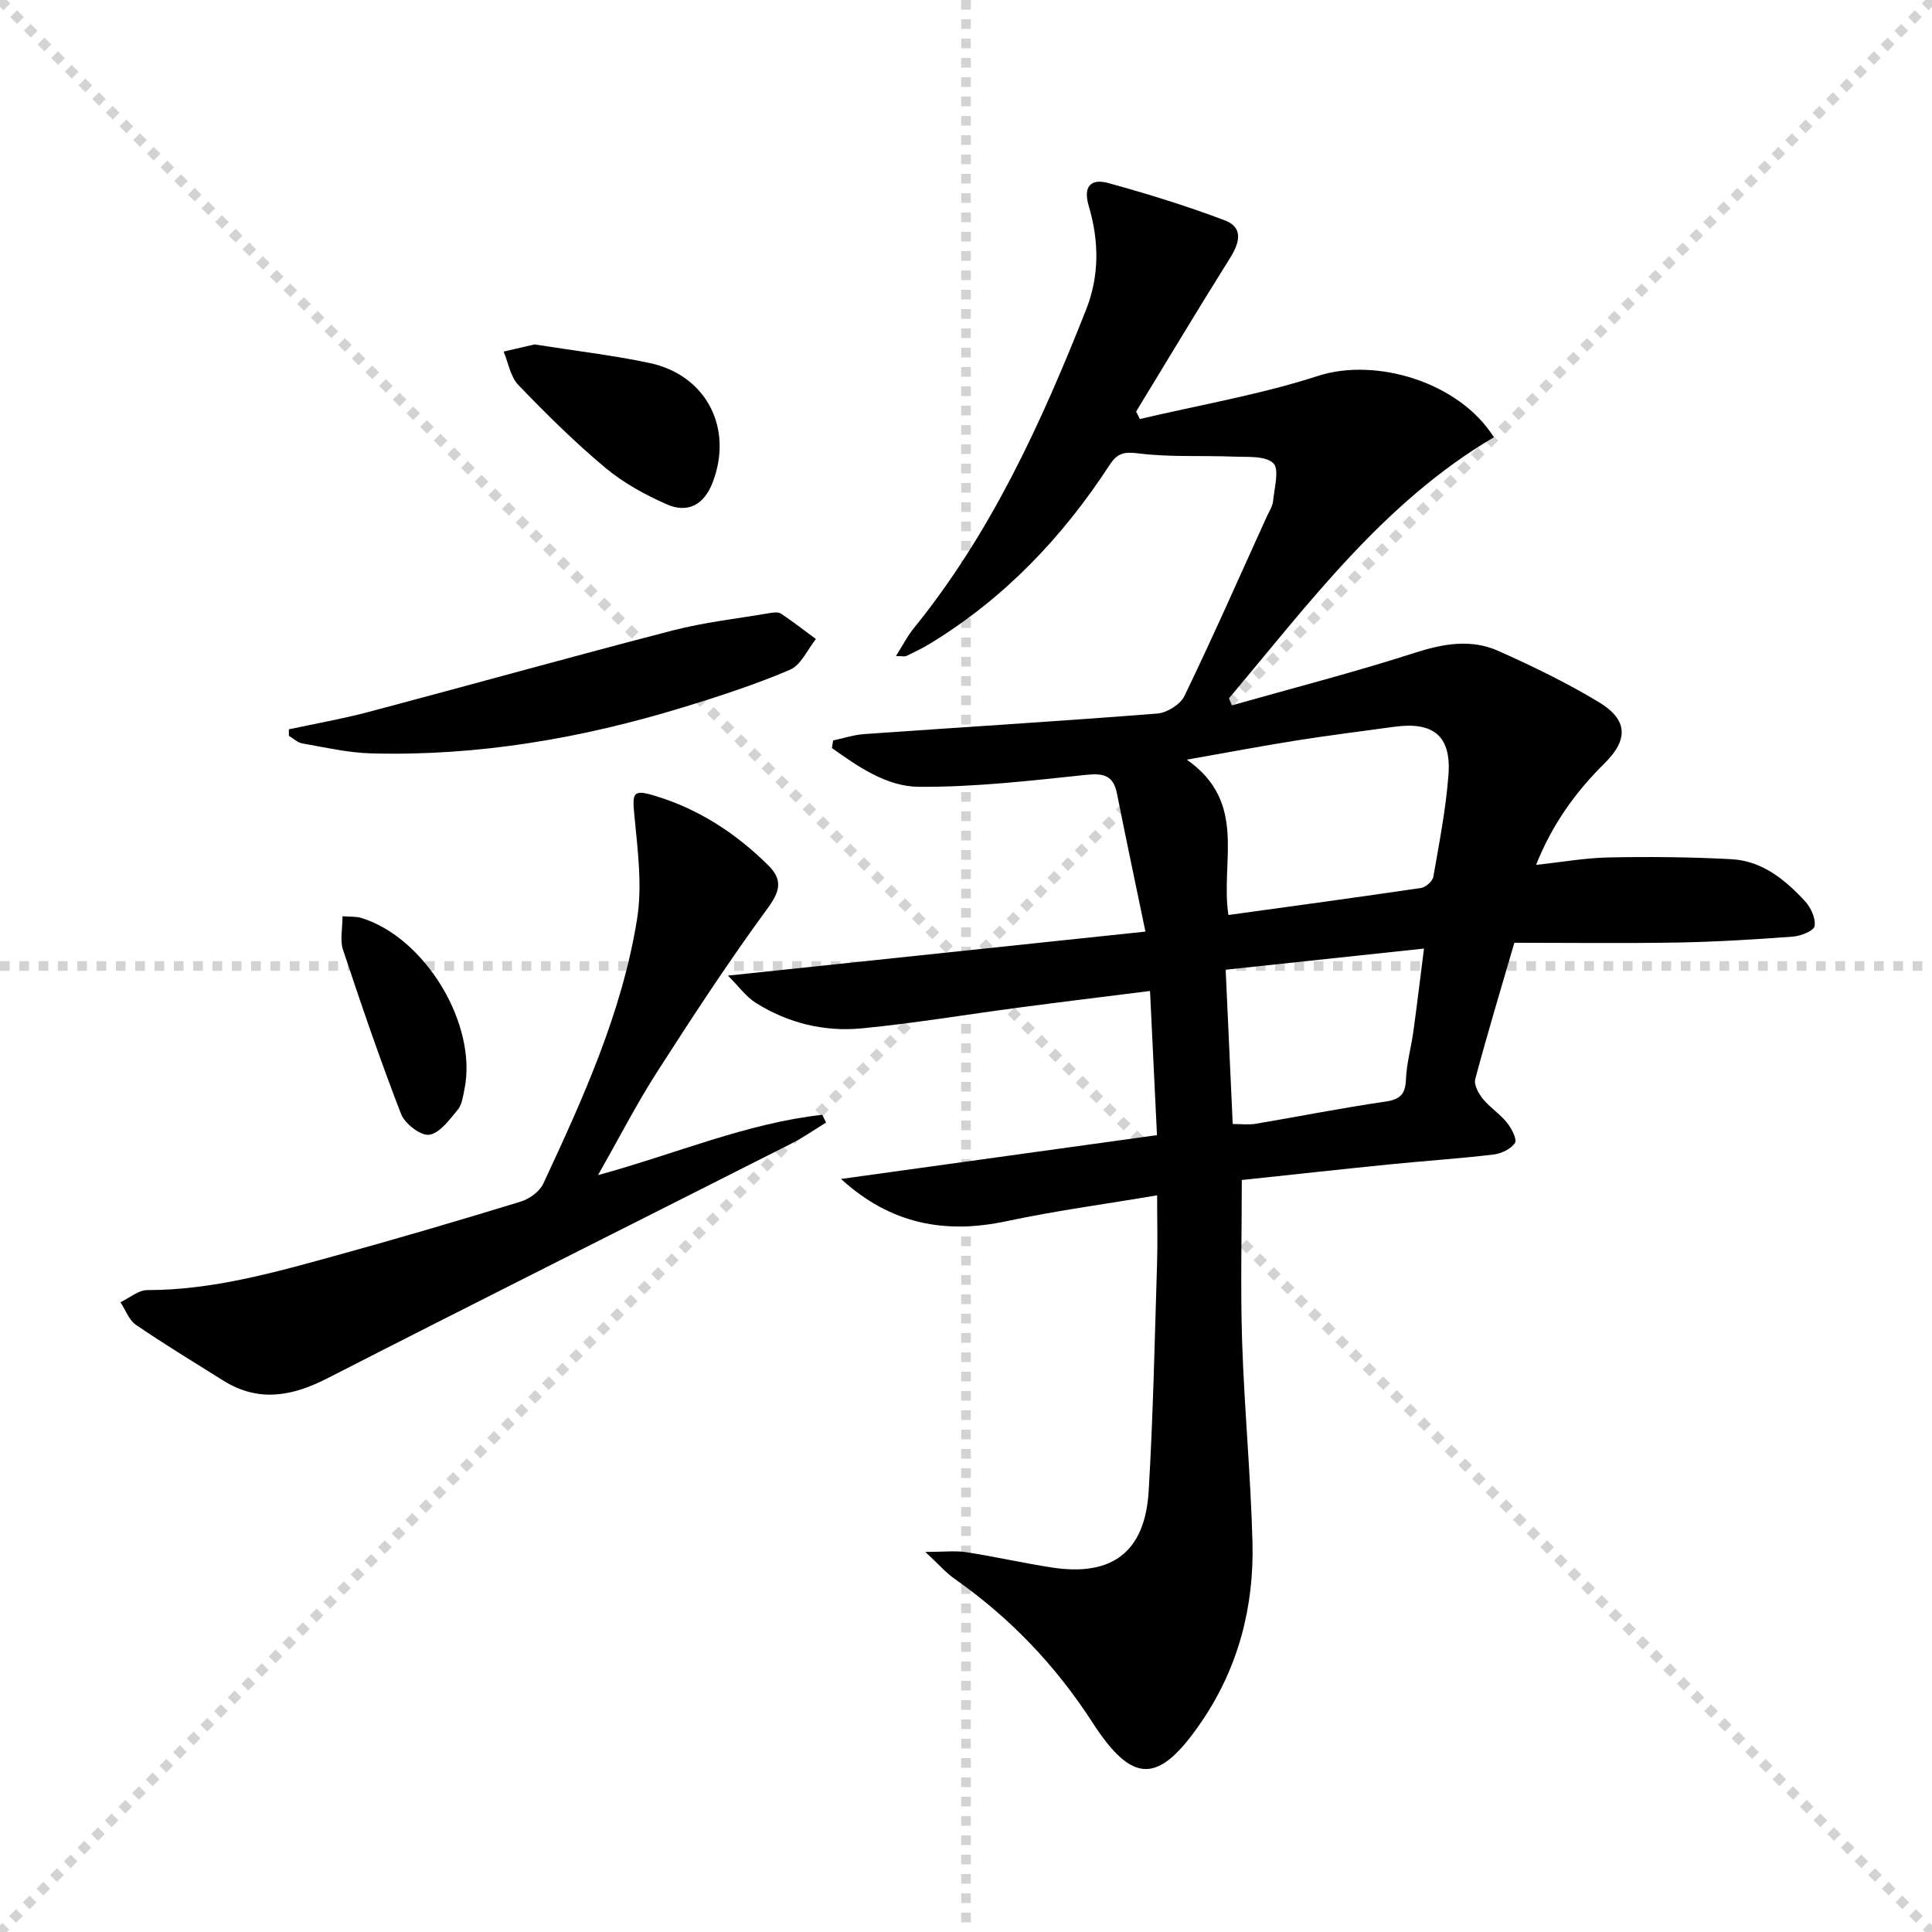 <svg enable-background="new 0 0 400 400" viewBox="0 0 400 400" xmlns="http://www.w3.org/2000/svg"><g stroke="lightgray" stroke-dasharray="1,1" stroke-width="1" transform="scale(2, 2)"><line x1="0" y1="0" x2="200" y2="200"></line><line x1="200" y1="0" x2="0" y2="200"></line><line x1="100" y1="0" x2="100" y2="200"></line><line x1="0" y1="100" x2="200" y2="100"></line></g><g fill="#010000"><path d="m235.98 86.76c12.33-2.91 24.91-5.05 36.93-8.94 11.87-3.84 29.16 1.21 36.38 12.71-22.79 13.42-38.22 34.33-54.85 54.05.2.49.41.97.61 1.46 12.62-3.58 25.33-6.85 37.8-10.86 5.97-1.92 11.72-2.95 17.42-.39 7.1 3.18 14.16 6.59 20.8 10.61 5.94 3.6 6.12 7.7 1.17 12.6-5.98 5.92-10.81 12.53-14.21 21.06 5.4-.58 10.26-1.45 15.14-1.54 8.44-.16 16.91-.09 25.34.37 6.34.35 11.11 4.25 15.22 8.72 1.2 1.3 2.23 3.55 1.96 5.14-.17.98-2.88 2.05-4.52 2.17-7.96.59-15.93 1.08-23.91 1.22-11.14.19-22.29.05-33.73.05-2.77 9.49-5.58 18.82-8.1 28.23-.31 1.17.69 3 1.6 4.11 1.45 1.79 3.52 3.09 4.96 4.89.95 1.18 2.15 3.46 1.66 4.22-.82 1.26-2.85 2.21-4.48 2.4-7.09.84-14.22 1.31-21.33 2.02-10.07 1.01-20.13 2.12-30.74 3.25 0 11.35-.29 22.46.07 33.54.46 13.79 1.77 27.56 2.14 41.35.36 13.42-2.91 26.07-10.57 37.29-8.81 12.91-14.17 13.11-22.59.08-7.64-11.81-17.06-21.65-28.51-29.69-1.82-1.28-3.31-3.02-6.06-5.57 3.83 0 6.22-.3 8.51.06 5.9.91 11.74 2.25 17.64 3.16 12.51 1.93 19.33-3.18 20.09-15.81.93-15.6 1.24-31.24 1.73-46.86.15-4.62.02-9.24.02-14.38-10.63 1.8-20.97 3.18-31.15 5.35-12.73 2.71-24 .66-34.3-8.74 22.03-3.06 43.53-6.04 65.42-9.07-.49-10.25-.95-19.8-1.44-29.85-9.44 1.19-18.27 2.26-27.1 3.43-10.86 1.43-21.68 3.26-32.57 4.31-7.74.75-15.24-1.07-21.91-5.25-2.05-1.28-3.55-3.42-5.81-5.67 29.38-3.1 57.48-6.06 86.44-9.11-2.11-10.17-4.06-19.36-5.89-28.57-.76-3.81-2.8-4.26-6.45-3.88-11.49 1.21-23.04 2.55-34.56 2.47-6.68-.04-12.58-4.16-18.01-8.03.08-.52.16-1.05.25-1.57 2.16-.45 4.3-1.17 6.48-1.32 20.22-1.42 40.46-2.66 60.66-4.25 2-.16 4.75-1.89 5.6-3.64 5.92-12.27 11.42-24.74 17.05-37.15.48-1.06 1.2-2.12 1.3-3.22.26-2.69 1.34-6.59.03-7.83-1.67-1.58-5.36-1.23-8.19-1.35-6.58-.27-13.23.15-19.72-.67-3-.38-4.39-.04-5.96 2.38-9.75 14.98-21.84 27.67-37.21 37.02-1.55.95-3.2 1.74-4.85 2.53-.37.18-.9.03-2.18.03 1.42-2.25 2.36-4.12 3.65-5.71 16.03-19.76 26.44-42.55 35.7-65.97 2.83-7.16 2.68-14.35.56-21.52-1.23-4.16.55-5.7 4.06-4.73 8.12 2.24 16.21 4.73 24.08 7.71 3.94 1.49 3.12 4.62 1.12 7.81-6.6 10.52-12.98 21.18-19.45 31.79.27.5.52 1.03.76 1.55zm18.35 102.68c13.4-1.85 26.66-3.64 39.9-5.6.97-.14 2.37-1.4 2.53-2.32 1.22-7.01 2.6-14.04 3.13-21.12.6-8.06-3.15-11.05-11.28-9.92-6.57.91-13.16 1.72-19.71 2.75-7.25 1.15-14.47 2.51-23.19 4.05 12.69 8.87 6.92 21.11 8.62 32.16zm.89 43.27c1.8 0 3.28.2 4.68-.03 8.98-1.51 17.91-3.3 26.91-4.6 3.15-.45 4.16-1.58 4.28-4.66.13-3.28 1.07-6.52 1.52-9.79.78-5.63 1.45-11.27 2.21-17.24-14.02 1.49-27.3 2.91-41.06 4.38.51 10.91.98 21.3 1.46 31.94z"/><path d="m123.81 243.3c16.32-4.48 30.81-10.77 46.43-12.49.26.53.53 1.06.79 1.6-2.39 1.46-4.69 3.09-7.18 4.35-32.02 16.21-64.12 32.26-96.08 48.61-7.35 3.76-14.3 5.01-21.59.44-6.05-3.79-12.15-7.5-18.04-11.52-1.45-.99-2.15-3.09-3.2-4.68 1.86-.88 3.71-2.51 5.57-2.51 13.49 0 26.29-3.64 39.09-7.16 12.79-3.52 25.52-7.28 38.21-11.16 1.81-.55 3.93-2.1 4.69-3.75 8.21-17.63 16.3-35.41 19.4-54.76 1.12-7.02.1-14.47-.58-21.66-.43-4.47-.23-5.19 4.1-3.9 9.13 2.72 16.87 7.76 23.61 14.41 3.01 2.97 2.55 5.33-.1 8.93-8.04 10.97-15.5 22.38-22.85 33.83-4.2 6.53-7.77 13.5-12.27 21.42z"/><path d="m59.8 151c5.54-1.19 11.13-2.17 16.6-3.62 20.97-5.56 41.87-11.41 62.87-16.85 6.53-1.69 13.3-2.44 19.97-3.58.8-.14 1.87-.29 2.45.1 2.49 1.64 4.84 3.49 7.24 5.26-1.76 2.18-3.09 5.39-5.38 6.36-7.15 3.05-14.59 5.47-22.03 7.75-21.07 6.45-42.59 10.16-64.69 9.56-4.76-.13-9.51-1.24-14.23-2.06-.99-.17-1.85-1.03-2.78-1.57 0-.45-.01-.9-.02-1.35z"/><path d="m110.67 71.31c8.4 1.33 16.15 2.23 23.75 3.83 11.83 2.49 17.49 13.53 13.09 24.84-1.73 4.44-5.04 6.38-9.45 4.44-4.5-1.98-8.98-4.43-12.73-7.57-6.35-5.31-12.27-11.17-18.01-17.14-1.64-1.7-2.07-4.58-3.05-6.92 2.31-.53 4.62-1.07 6.4-1.48z"/><path d="m70.91 189.7c1.81.14 2.83.04 3.75.31 13.33 3.97 24.28 22.1 21.49 35.56-.3 1.45-.5 3.16-1.39 4.21-1.71 2.04-3.71 4.84-5.9 5.16-1.76.25-5.04-2.29-5.82-4.3-4.35-11.22-8.24-22.62-12.04-34.05-.63-1.91-.09-4.22-.09-6.89z"/></g></svg>